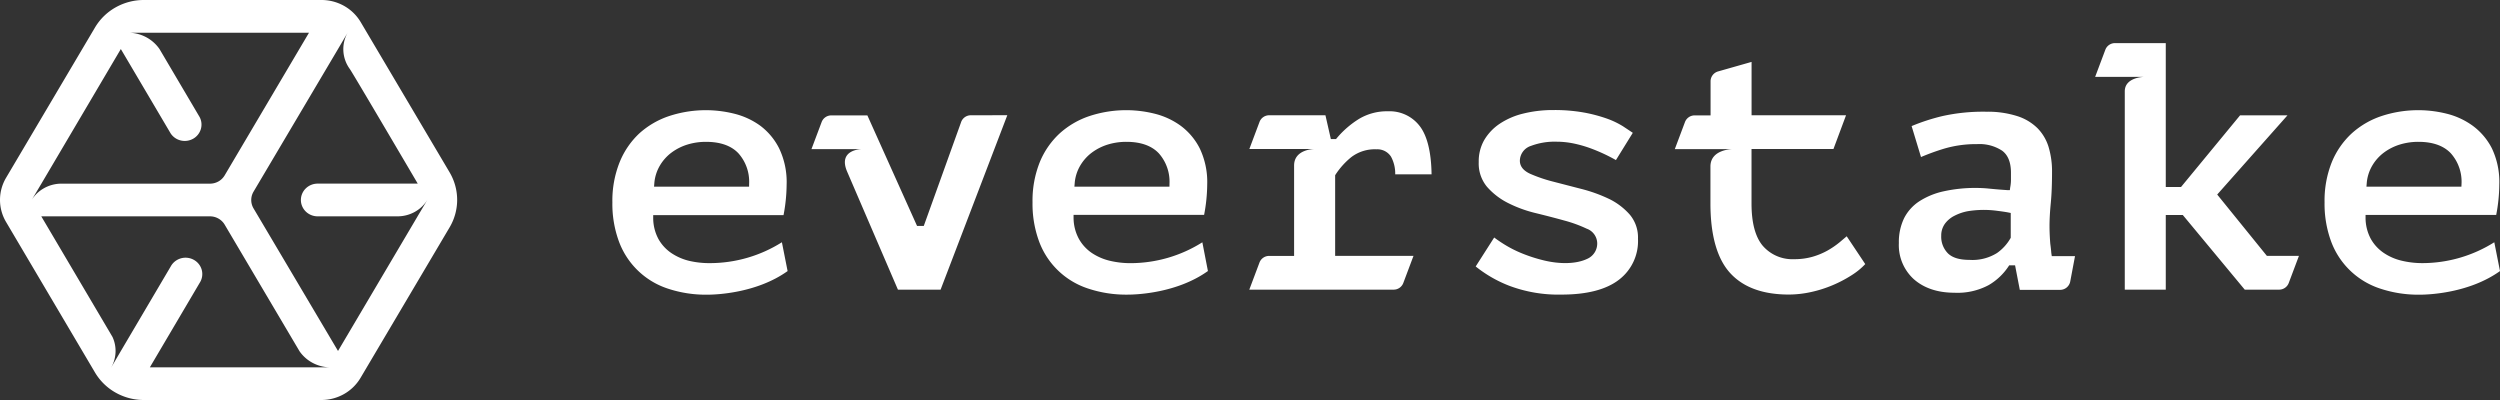 <svg xmlns="http://www.w3.org/2000/svg" fill="none" viewBox="0 0 350 56">
	<rect x="0" y="0" width="350" height="56" fill="#333333" stroke="none"/>
	<path fill="#fff" d="M62.953 24.14 50.498 3.096A6.27 6.27 0 0 0 48.172.826 6.46 6.46 0 0 0 44.996 0H20.11a8.04 8.04 0 0 0-3.928 1.035 7.8 7.8 0 0 0-2.879 2.809L.85 24.89A6.1 6.1 0 0 0 0 27.985c0 1.086.293 2.154.85 3.095l12.454 21.076a7.8 7.8 0 0 0 2.881 2.81A8.04 8.04 0 0 0 20.118 56h24.878c1.11-.002 2.2-.29 3.162-.832a6.27 6.27 0 0 0 2.314-2.263l12.455-21.046c.7-1.17 1.07-2.5 1.075-3.856a7.56 7.56 0 0 0-1.05-3.862M4.386 28.072l1.407-2.358L16.917 6.865l6.972 11.81c.326.497.834.852 1.421.991.587.14 1.206.053 1.729-.242a2.3 2.3 0 0 0 1.077-1.342 2.24 2.24 0 0 0-.17-1.697l-5.616-9.52a5.3 5.3 0 0 0-1.813-1.629 5.4 5.4 0 0 0-2.37-.655h25.112L31.451 24.555a2.35 2.35 0 0 1-.869.847c-.36.203-.769.31-1.185.31H8.627c-.857-.005-1.7.21-2.445.625a4.8 4.8 0 0 0-1.796 1.734m38.873 23.355H20.98l6.973-11.823a2.26 2.26 0 0 0 .303-1.776 2.3 2.3 0 0 0-.401-.83 2.3 2.3 0 0 0-.704-.61 2.38 2.38 0 0 0-1.83-.217 2.4 2.4 0 0 0-.832.429c-.245.196-.446.44-.593.714l-6.972 11.822-1.388 2.365a4.67 4.67 0 0 0 .21-4.333L5.78 30.287h23.617c.416.001.825.109 1.185.312s.66.494.869.846l10.49 17.74a5.2 5.2 0 0 0 1.8 1.602 5.35 5.35 0 0 0 2.345.639zm15.2-21.133L47.322 49.135 35.488 29.161a2.29 2.29 0 0 1 0-2.315L47.322 6.865l1.388-2.359a4.7 4.7 0 0 0 .266 5.156c.4.545 9.508 16.045 9.508 16.045H44.47c-.622 0-1.219.24-1.658.67a2.26 2.26 0 0 0-.687 1.62c0 .607.247 1.19.687 1.62.44.429 1.036.67 1.658.67h11.219-.064c.857.006 1.7-.21 2.444-.623a4.8 4.8 0 0 0 1.797-1.735l-1.414 2.37zM194.314 15.58a7.6 7.6 0 0 0-4.029 1.053 13 13 0 0 0-3.117 2.686l-.124.149h-.725l-.757-3.33h-7.883a1.44 1.44 0 0 0-1.345.928l-1.425 3.794h9.123s-2.858 0-2.858 2.316v12.652h-3.501a1.44 1.44 0 0 0-1.345.928l-1.426 3.794h20.211a1.44 1.44 0 0 0 1.351-.934l1.426-3.795h-10.97v-11.29l.068-.105a10.6 10.6 0 0 1 2.182-2.42 5.43 5.43 0 0 1 3.526-1.102 2.27 2.27 0 0 1 2.045 1.027c.409.76.612 1.614.589 2.476h5.089c-.044-3.138-.62-5.41-1.655-6.753a5.3 5.3 0 0 0-4.45-2.073M225.282 27.854a21 21 0 0 0-3.917-1.411l-3.998-1.034a20.6 20.6 0 0 1-3.098-1.058c-.986-.44-1.488-1.059-1.488-1.857a2.22 2.22 0 0 1 1.55-2.068 9.4 9.4 0 0 1 3.6-.588c.819.002 1.635.09 2.436.26q1.192.253 2.337.675a24 24 0 0 1 3.526 1.64l2.362-3.819q-.62-.415-1.358-.904a11.7 11.7 0 0 0-2.293-1.095 21 21 0 0 0-3.198-.842 23.4 23.4 0 0 0-4.27-.347c-1.422-.009-2.84.157-4.221.495a10.3 10.3 0 0 0-3.303 1.43 7.1 7.1 0 0 0-2.151 2.266 5.97 5.97 0 0 0-.775 3.095 5.1 5.1 0 0 0 1.141 3.441 9.7 9.7 0 0 0 2.931 2.272 17.7 17.7 0 0 0 3.905 1.43c1.438.353 2.783.7 4.004 1.04 1.075.285 2.123.666 3.129 1.139A2.212 2.212 0 0 1 223.609 34a2.34 2.34 0 0 1-1.401 2.24c-1.587.756-3.905.75-6.117.205q-1.517-.368-2.963-.953a16.3 16.3 0 0 1-2.516-1.27 19 19 0 0 1-1.426-.971l-2.59 4.054a17.7 17.7 0 0 0 4.691 2.699 19.5 19.5 0 0 0 7.351 1.238c3.564 0 6.272-.712 8.057-2.11a6.8 6.8 0 0 0 2.622-5.708 4.95 4.95 0 0 0-1.134-3.361 9.2 9.2 0 0 0-2.901-2.21M257.553 33.914a12 12 0 0 1-1.679 1.151 10 10 0 0 1-2.089.873 9.2 9.2 0 0 1-2.597.347 5.48 5.48 0 0 1-4.413-1.888c-1.035-1.238-1.562-3.219-1.562-5.899V20.86h11.472l1.761-4.723H245.22V8.666l-4.698 1.337a1.44 1.44 0 0 0-1.042 1.38v4.772h-2.237a1.44 1.44 0 0 0-1.345.929l-1.425 3.794h8.088s-3.099 0-3.099 2.433v5.162c0 4.45.923 7.732 2.752 9.743s4.574 3.02 8.212 3.02a14.6 14.6 0 0 0 3.099-.346 17 17 0 0 0 3.036-.96 17.7 17.7 0 0 0 2.715-1.43 9.6 9.6 0 0 0 1.859-1.528l-2.596-3.893zM287.186 35.443a24 24 0 0 0-.149-1.337q-.105-1.35-.105-2.433c0-.953.062-2.055.18-3.274.117-1.22.173-2.65.173-4.334a11.8 11.8 0 0 0-.489-3.51 6.44 6.44 0 0 0-1.544-2.605 7.1 7.1 0 0 0-2.82-1.69 13.6 13.6 0 0 0-4.338-.619 26.2 26.2 0 0 0-6.198.62c-1.458.349-2.886.815-4.27 1.392l1.314 4.333a32 32 0 0 1 3.099-1.133 15.7 15.7 0 0 1 4.741-.675 5.78 5.78 0 0 1 3.514.916c.843.62 1.24 1.672 1.24 3.095v.941q.001.56-.106 1.108l-.049.378h-.366a70 70 0 0 1-2.479-.204 18 18 0 0 0-1.859-.1 20.4 20.4 0 0 0-4.556.47c-1.217.26-2.378.736-3.427 1.406a6.17 6.17 0 0 0-2.12 2.364 7.66 7.66 0 0 0-.731 3.473 6.44 6.44 0 0 0 2.076 5.045c1.389 1.238 3.304 1.913 5.702 1.913a9.24 9.24 0 0 0 4.81-1.077 8.4 8.4 0 0 0 2.733-2.57l.124-.191h.824l.663 3.435h5.646a1.44 1.44 0 0 0 1.414-1.17l.669-3.553h-3.254zm-5.689-2.148-.05.093a6.4 6.4 0 0 1-1.859 2.03 6.47 6.47 0 0 1-3.849.965c-1.388 0-2.374-.29-3.012-.897a3.303 3.303 0 0 1-.955-2.476 2.8 2.8 0 0 1 .533-1.708c.356-.47.816-.85 1.345-1.108.571-.291 1.18-.5 1.81-.62 1.382-.229 2.79-.248 4.177-.055.682.087 1.184.16 1.531.229l.335.068v3.473zM310.409 27.236l9.836-11.086h-6.637l-8.268 10.034h-2.132V6.036h-7.115a1.44 1.44 0 0 0-1.345.928l-1.426 3.795h6.929s-2.782 0-2.782 2.03V40.55h5.739V30.096h2.38l8.677 10.455h4.809a1.44 1.44 0 0 0 1.351-.935l1.426-3.794h-4.488zM135.911 16.137a1.44 1.44 0 0 0-1.369.997l-5.213 14.496h-.942l-6.954-15.474h-5.057a1.44 1.44 0 0 0-1.345.928l-1.426 3.794h7.06s-3.372 0-2.089 3.096l7.134 16.576h5.974l9.34-24.42zM106.434 17.598a10.5 10.5 0 0 0-3.626-1.677 16.44 16.44 0 0 0-9.098.316 11.8 11.8 0 0 0-4.177 2.414 11.3 11.3 0 0 0-2.77 4.023 14.5 14.5 0 0 0-1.03 5.67 15.2 15.2 0 0 0 .905 5.429 10.91 10.91 0 0 0 6.756 6.598c1.818.614 3.727.914 5.646.885 1.24 0 6.892-.21 11.224-3.305l-.799-4.036a18.93 18.93 0 0 1-10.022 2.922 12.4 12.4 0 0 1-2.95-.316 7.7 7.7 0 0 1-2.51-1.096 5.8 5.8 0 0 1-1.798-1.956 6.24 6.24 0 0 1-.737-2.921v-.427h18.246c.276-1.41.421-2.842.434-4.278a10.9 10.9 0 0 0-1.041-5.057 9 9 0 0 0-2.653-3.188m-1.562 8.536H91.566l.037-.445c.062-.873.323-1.72.762-2.476a6.2 6.2 0 0 1 1.655-1.857 7.4 7.4 0 0 1 2.225-1.12 8.8 8.8 0 0 1 2.603-.378c1.996 0 3.52.538 4.524 1.597a5.98 5.98 0 0 1 1.506 4.27zM165.285 17.598a10.5 10.5 0 0 0-3.625-1.678 16.44 16.44 0 0 0-9.099.316 11.8 11.8 0 0 0-4.177 2.414 11.3 11.3 0 0 0-2.801 4.017 14.5 14.5 0 0 0-1.029 5.67c-.031 1.85.275 3.69.905 5.429a10.91 10.91 0 0 0 6.78 6.598c1.818.615 3.727.914 5.646.885 1.24 0 6.892-.21 11.224-3.305l-.781-4.023a18.9 18.9 0 0 1-10.021 2.921 12.4 12.4 0 0 1-2.957-.34 7.7 7.7 0 0 1-2.51-1.096 5.8 5.8 0 0 1-1.803-1.98 6.25 6.25 0 0 1-.738-2.922v-.427h18.277a23.3 23.3 0 0 0 .434-4.278 10.9 10.9 0 0 0-1.053-5.038 9 9 0 0 0-2.672-3.163m-1.561 8.536h-13.307l.037-.446c.062-.872.323-1.72.762-2.476a6.2 6.2 0 0 1 1.655-1.857 7.4 7.4 0 0 1 2.225-1.12 8.8 8.8 0 0 1 2.603-.378c1.996 0 3.521.539 4.525 1.597a5.99 5.99 0 0 1 1.506 4.271zM346.17 17.598a10.5 10.5 0 0 0-3.626-1.678 16.44 16.44 0 0 0-9.098.316 11.8 11.8 0 0 0-4.177 2.414 11.3 11.3 0 0 0-2.802 4.017 14.5 14.5 0 0 0-1.028 5.67c-.031 1.85.275 3.69.904 5.429a10.92 10.92 0 0 0 6.787 6.605c1.818.614 3.727.913 5.646.885 1.24 0 6.892-.21 11.224-3.306l-.799-4.036a18.93 18.93 0 0 1-10.022 2.922 12.4 12.4 0 0 1-2.956-.34 7.6 7.6 0 0 1-2.51-1.096 5.8 5.8 0 0 1-1.798-1.956 6.23 6.23 0 0 1-.737-2.922v-.427h18.289c.276-1.41.422-2.841.434-4.277a10.9 10.9 0 0 0-1.041-5.057 9 9 0 0 0-2.69-3.163m-1.574 8.536h-13.294l.037-.446c.062-.872.323-1.72.762-2.476a6.2 6.2 0 0 1 1.655-1.857 7.4 7.4 0 0 1 2.225-1.12 8.8 8.8 0 0 1 2.603-.378c1.996 0 3.52.539 4.524 1.597a5.98 5.98 0 0 1 1.507 4.271z"/>
</svg>
